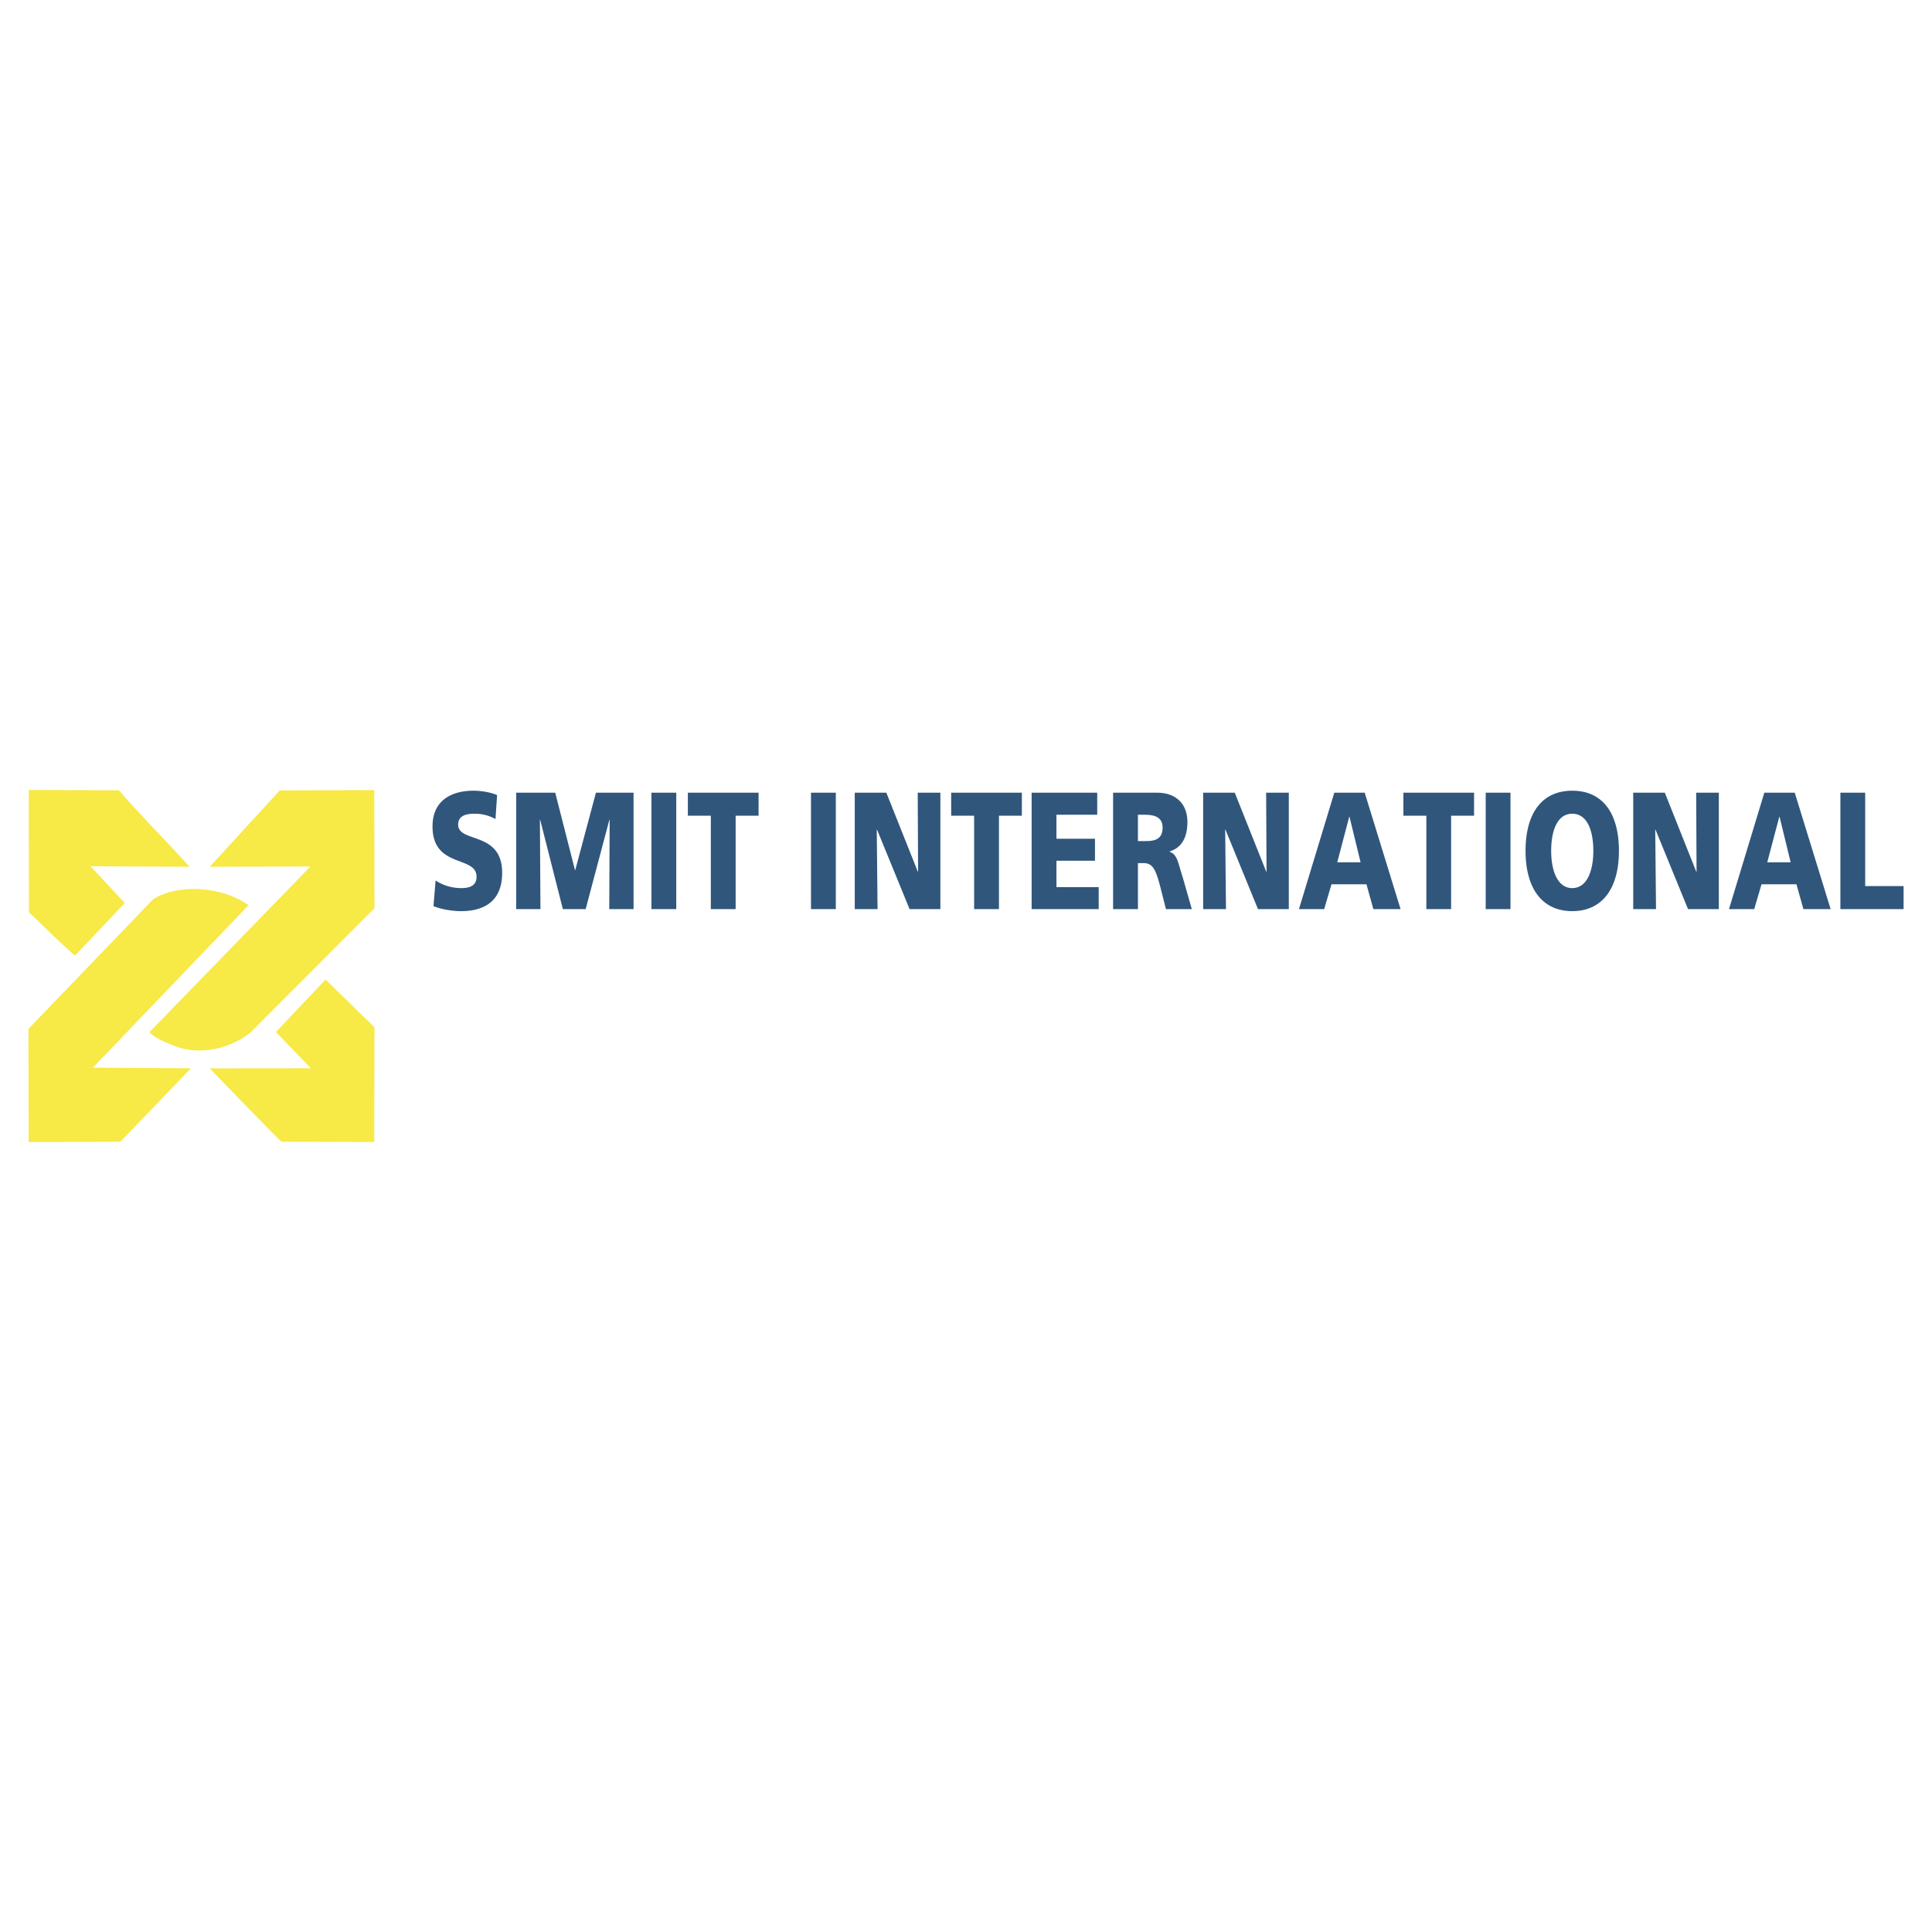<svg xmlns="http://www.w3.org/2000/svg" width="2500" height="2500" viewBox="0 0 192.756 192.756"><g fill-rule="evenodd" clip-rule="evenodd"><path fill="#fff" d="M0 0h192.756v192.756H0V0z"/><path d="M11.859 78.845c2.305 2.659 4.818 5.139 7.053 7.63l-9.88-.048 3.416 3.669-4.954 5.232c-.209-.031-4.603-4.311-4.603-4.311l-.025-12.201 8.993.029zM37.362 90.614l-12.396 12.421c-2.164 1.689-5.264 2.35-7.87 1.191-.775-.32-1.618-.639-2.194-1.24L30.971 86.45l-10.046.024 6.992-7.617 9.423-.03.022 11.787z" fill="#f7e946"/><path d="M9.264 106.523l9.784.062-7.031 7.318c.034.025-9.153.025-9.155.035.002-.01-.027-11.283-.027-11.283L15.278 89.72c2.511-1.612 6.958-1.263 9.519.591L9.264 106.523zM37.36 102.49l-.022 11.445-9.239-.025c-.103.02-7.177-7.318-7.177-7.318l10.102-.01-3.498-3.615 4.953-5.236 4.881 4.759z" fill="#f7e946"/><path d="M43.46 87.842c.64.434 1.53.764 2.555.764.785 0 1.531-.199 1.531-1.129 0-2.164-4.392-.8-4.392-5.027 0-2.795 2.182-3.56 4.045-3.56.893 0 1.769.167 2.396.434l-.159 2.395a4.136 4.136 0 0 0-2.064-.532c-.624 0-1.662.066-1.662 1.082 0 1.878 4.391.616 4.391 4.81 0 3.012-2.022 3.826-4.085 3.826-.864 0-1.942-.166-2.767-.499l.211-2.564zM51.499 79.089h3.897l1.971 7.722h.026l2.063-7.722h3.754v11.615h-2.424l.04-8.918h-.027l-2.367 8.918h-2.275l-2.264-8.918h-.026l.053 8.918h-2.421V79.089zM64.994 79.089h2.477v11.615h-2.477V79.089zM70.919 81.385h-2.291v-2.296h7.054v2.296h-2.287v9.319h-2.476v-9.319zM80.913 79.089h2.476v11.615h-2.476V79.089zM85.279 79.089h3.152l3.143 7.887h.024l-.037-7.887h2.26v11.615h-3.072L87.5 82.768h-.025l.078 7.936h-2.274V79.089zM97.189 81.385h-2.29v-2.296h7.052v2.296h-2.285v9.319h-2.477v-9.319zM102.926 79.089h6.545v2.198h-4.069v2.395h3.844v2.196h-3.844v2.63h4.215v2.196h-6.691V79.089zM111.055 79.089h4.42c1.65 0 2.992.933 2.992 2.929 0 1.548-.586 2.579-1.781 2.93v.031c.799.267.852 1.15 1.318 2.563l.904 3.162h-2.582l-.531-2.098c-.508-1.994-.826-2.495-1.746-2.495h-.518v4.593h-2.477V79.089h.001zm2.476 4.827h.65c.801 0 1.811-.034 1.811-1.347 0-1.082-.867-1.282-1.811-1.282h-.65v2.629zM120.039 79.089h3.154l3.143 7.887h.029l-.043-7.887h2.262v11.615h-3.074l-3.248-7.936h-.026l.08 7.936h-2.277V79.089zM133.123 79.089h3.033l3.58 11.615h-2.715l-.689-2.48h-3.488l-.734 2.48h-2.514l3.527-11.615zm1.516 2.398h-.025l-1.197 4.542h2.328l-1.106-4.542zM142.307 81.385h-2.291v-2.296h7.052v2.296h-2.289v9.319h-2.472v-9.319zM148.229 79.089h2.472v11.615h-2.472V79.089zM156.865 78.89c3.062 0 4.656 2.281 4.656 6.007 0 3.694-1.623 6.007-4.656 6.007-3.035 0-4.66-2.312-4.66-6.007 0-3.726 1.6-6.007 4.66-6.007zm0 9.716c1.504 0 2.102-1.795 2.102-3.709 0-2.013-.598-3.71-2.102-3.71-1.502 0-2.104 1.698-2.104 3.71.001 1.914.602 3.709 2.104 3.709zM162.947 79.089h3.153l3.14 7.887h.026l-.039-7.887h2.261v11.615h-3.074l-3.246-7.936h-.025l.078 7.936h-2.274V79.089zM176.027 79.089h3.035l3.582 11.615h-2.717l-.695-2.48h-3.484l-.73 2.48h-2.516l3.525-11.615zm1.52 2.398h-.025l-1.201 4.542h2.332l-1.106-4.542zM183.615 79.089h2.475v9.319h3.832v2.296h-6.307V79.089z" fill="#30567c"/></g></svg>